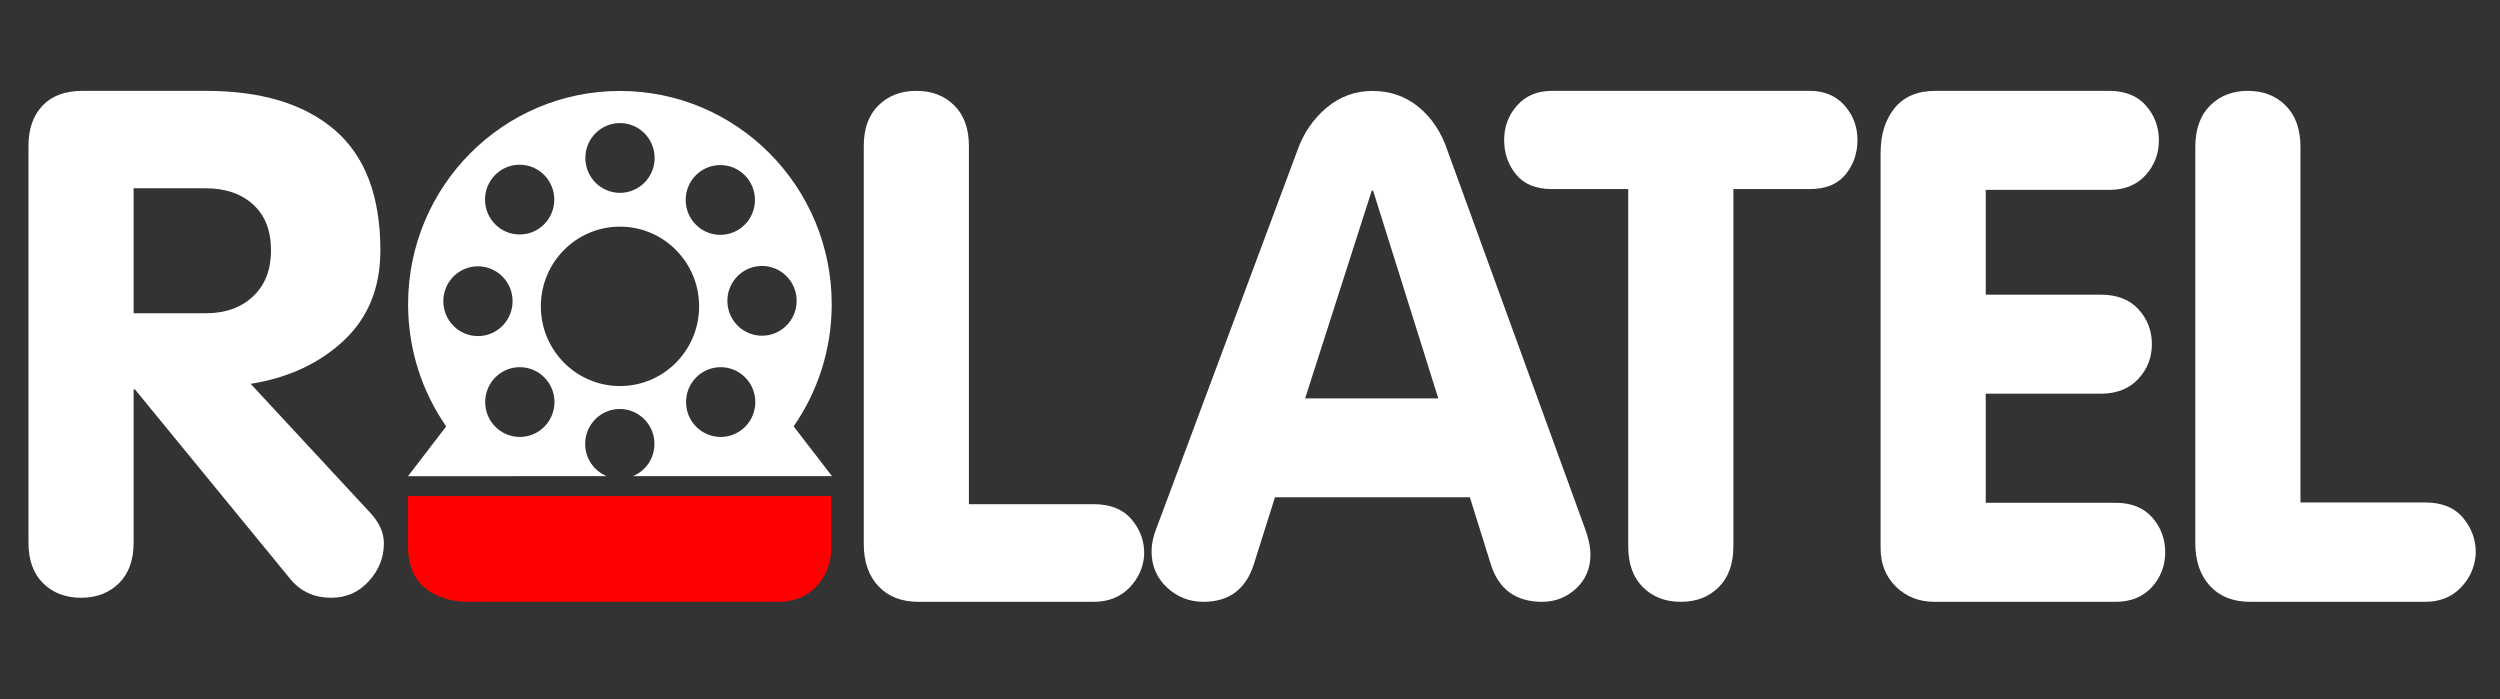 <svg width="168" height="47" viewBox="0 0 168 47" fill="none" xmlns="http://www.w3.org/2000/svg">
<rect x="0" y="0" width="168" height="47" fill="#333333" stroke="none"/>
<path d="M51.207 22.56C49.922 22.56 48.879 21.511 48.879 20.215C48.879 18.921 49.922 17.872 51.207 17.872C52.492 17.872 53.535 18.921 53.535 20.215C53.535 21.511 52.492 22.56 51.207 22.56ZM48.429 29.363C47.144 29.363 46.102 28.314 46.102 27.018C46.102 25.724 47.144 24.674 48.429 24.674C49.714 24.674 50.757 25.724 50.757 27.018C50.757 28.314 49.714 29.363 48.429 29.363ZM41.663 25.943C38.725 25.943 36.345 23.544 36.345 20.587C36.345 17.628 38.725 15.23 41.663 15.23C44.6 15.23 46.981 17.628 46.981 20.587C46.981 23.544 44.6 25.943 41.663 25.943ZM34.932 29.363C33.646 29.363 32.604 28.314 32.604 27.018C32.604 25.724 33.646 24.674 34.932 24.674C36.218 24.674 37.26 25.724 37.26 27.018C37.26 28.314 36.218 29.363 34.932 29.363ZM29.791 20.239C29.791 18.945 30.833 17.896 32.118 17.896C33.404 17.896 34.446 18.945 34.446 20.239C34.446 21.535 33.404 22.585 32.118 22.585C30.833 22.585 29.791 21.535 29.791 20.239ZM34.92 11.069C36.206 11.069 37.248 12.119 37.248 13.412C37.248 14.708 36.206 15.758 34.92 15.758C33.635 15.758 32.593 14.708 32.593 13.412C32.593 12.119 33.635 11.069 34.92 11.069ZM41.663 8.271C42.948 8.271 43.991 9.32 43.991 10.615C43.991 11.91 42.948 12.96 41.663 12.96C40.377 12.96 39.335 11.91 39.335 10.615C39.335 9.32 40.377 8.271 41.663 8.271ZM48.405 11.092C49.691 11.092 50.734 12.142 50.734 13.436C50.734 14.732 49.691 15.782 48.405 15.782C47.12 15.782 46.078 14.732 46.078 13.436C46.078 12.142 47.12 11.092 48.405 11.092ZM53.332 28.651C54.945 26.327 55.891 23.498 55.891 20.448C55.891 12.53 49.519 6.112 41.658 6.112C33.796 6.112 27.424 12.53 27.424 20.448C27.424 23.5 28.371 26.329 29.985 28.654L27.418 32L40.768 31.997C39.92 31.647 39.323 30.808 39.323 29.829C39.323 28.533 40.365 27.484 41.651 27.484C42.937 27.484 43.979 28.533 43.979 29.829C43.979 30.808 43.382 31.647 42.535 31.997L55.908 31.994L53.332 28.651Z" fill="white"/>
<path d="M8.979 12.653V21.05H13.831C15.15 21.05 16.21 20.671 17.011 19.912C17.812 19.152 18.212 18.125 18.212 16.828C18.212 15.499 17.812 14.472 17.011 13.744C16.21 13.017 15.15 12.653 13.831 12.653H8.979ZM1.913 36.47V9.806C1.913 8.667 2.227 7.766 2.855 7.102C3.483 6.437 4.378 6.106 5.54 6.106H13.831C17.568 6.106 20.457 6.983 22.499 8.739C24.54 10.494 25.561 13.191 25.561 16.828C25.561 19.327 24.744 21.343 23.111 22.877C21.478 24.411 19.39 25.384 16.846 25.795L24.854 34.43C25.482 35.094 25.797 35.79 25.797 36.517C25.797 37.466 25.459 38.313 24.784 39.056C24.108 39.799 23.268 40.17 22.264 40.17C21.133 40.17 20.222 39.76 19.531 38.937L9.073 26.174H8.979V36.47C8.979 37.64 8.649 38.55 7.99 39.198C7.33 39.846 6.483 40.17 5.446 40.17C4.41 40.17 3.562 39.846 2.902 39.198C2.243 38.55 1.913 37.64 1.913 36.47Z" fill="white"/>
<path d="M58.045 36.544V9.814C58.045 8.641 58.374 7.73 59.034 7.08C59.693 6.431 60.541 6.105 61.578 6.105C62.614 6.105 63.462 6.431 64.121 7.08C64.781 7.73 65.111 8.641 65.111 9.814V33.881H73.496C74.627 33.881 75.482 34.23 76.063 34.927C76.644 35.625 76.918 36.417 76.888 37.304C76.824 38.16 76.487 38.896 75.875 39.515C75.262 40.133 74.469 40.442 73.496 40.442H61.719C60.589 40.442 59.693 40.094 59.034 39.396C58.374 38.699 58.045 37.748 58.045 36.544Z" fill="white"/>
<path d="M92.18 12.818L87.704 26.774H96.655L92.274 12.818H92.18ZM77.718 35.486L87.186 10.107C87.594 8.952 88.246 7.998 89.141 7.243C90.036 6.49 91.065 6.112 92.227 6.112C93.42 6.112 94.456 6.473 95.336 7.195C96.215 7.917 96.859 8.888 97.267 10.107L106.5 35.486C106.751 36.159 106.877 36.753 106.877 37.266C106.877 38.197 106.555 38.959 105.912 39.552C105.267 40.146 104.506 40.442 103.627 40.442C101.868 40.442 100.721 39.608 100.188 37.94L98.775 33.416H85.679L84.265 37.892C83.731 39.593 82.6 40.442 80.874 40.442C79.932 40.442 79.115 40.122 78.424 39.48C77.733 38.838 77.388 38.036 77.388 37.074C77.388 36.56 77.497 36.032 77.718 35.486Z" fill="white"/>
<path d="M109.417 36.713V12.705H104.283C103.215 12.705 102.414 12.378 101.88 11.725C101.347 11.072 101.079 10.298 101.079 9.405C101.079 8.513 101.37 7.739 101.951 7.085C102.532 6.432 103.309 6.106 104.283 6.106H121.618C122.591 6.106 123.369 6.432 123.95 7.085C124.531 7.739 124.822 8.513 124.822 9.405C124.822 10.298 124.554 11.072 124.021 11.725C123.486 12.378 122.685 12.705 121.618 12.705H116.483V36.713C116.483 37.892 116.154 38.809 115.494 39.462C114.835 40.116 113.987 40.442 112.951 40.442C111.914 40.442 111.066 40.116 110.407 39.462C109.747 38.809 109.417 37.892 109.417 36.713Z" fill="white"/>
<path d="M126.376 36.825V10.301C126.376 9.047 126.689 8.034 127.318 7.263C127.946 6.491 128.857 6.106 130.05 6.106H141.733C142.8 6.106 143.625 6.435 144.206 7.094C144.787 7.753 145.077 8.533 145.077 9.433C145.077 10.333 144.778 11.114 144.183 11.772C143.586 12.431 142.769 12.761 141.733 12.761H133.442V19.801H141.168C142.266 19.801 143.115 20.131 143.711 20.79C144.308 21.449 144.607 22.23 144.607 23.129C144.607 24.029 144.3 24.81 143.688 25.468C143.076 26.127 142.235 26.456 141.168 26.456H133.442V33.787H142.157C143.224 33.787 144.049 34.117 144.63 34.775C145.211 35.435 145.501 36.215 145.501 37.115C145.501 38.015 145.202 38.795 144.607 39.453C144.009 40.113 143.193 40.442 142.157 40.442H130.004C128.967 40.442 128.103 40.105 127.412 39.429C126.721 38.754 126.376 37.886 126.376 36.825Z" fill="white"/>
<path d="M147.525 36.474V9.88C147.525 8.686 147.855 7.759 148.515 7.097C149.174 6.436 150.022 6.106 151.058 6.106C152.095 6.106 152.942 6.436 153.602 7.097C154.261 7.759 154.591 8.686 154.591 9.88V33.765H162.977C164.107 33.765 164.962 34.12 165.543 34.829C166.124 35.539 166.399 36.346 166.368 37.249C166.305 38.12 165.968 38.869 165.355 39.499C164.743 40.127 163.95 40.442 162.977 40.442H151.199C150.069 40.442 149.174 40.087 148.515 39.378C147.855 38.669 147.525 37.701 147.525 36.474Z" fill="white"/>
<path d="M27.418 33.336V36.741C27.418 37.944 27.794 38.861 28.548 39.493C29.302 40.126 30.291 40.442 31.516 40.442H52.322C53.358 40.442 54.206 40.094 54.866 39.398C55.525 38.703 55.855 37.833 55.855 36.789V33.336H27.418Z" fill="#FF0000"/>
</svg>
